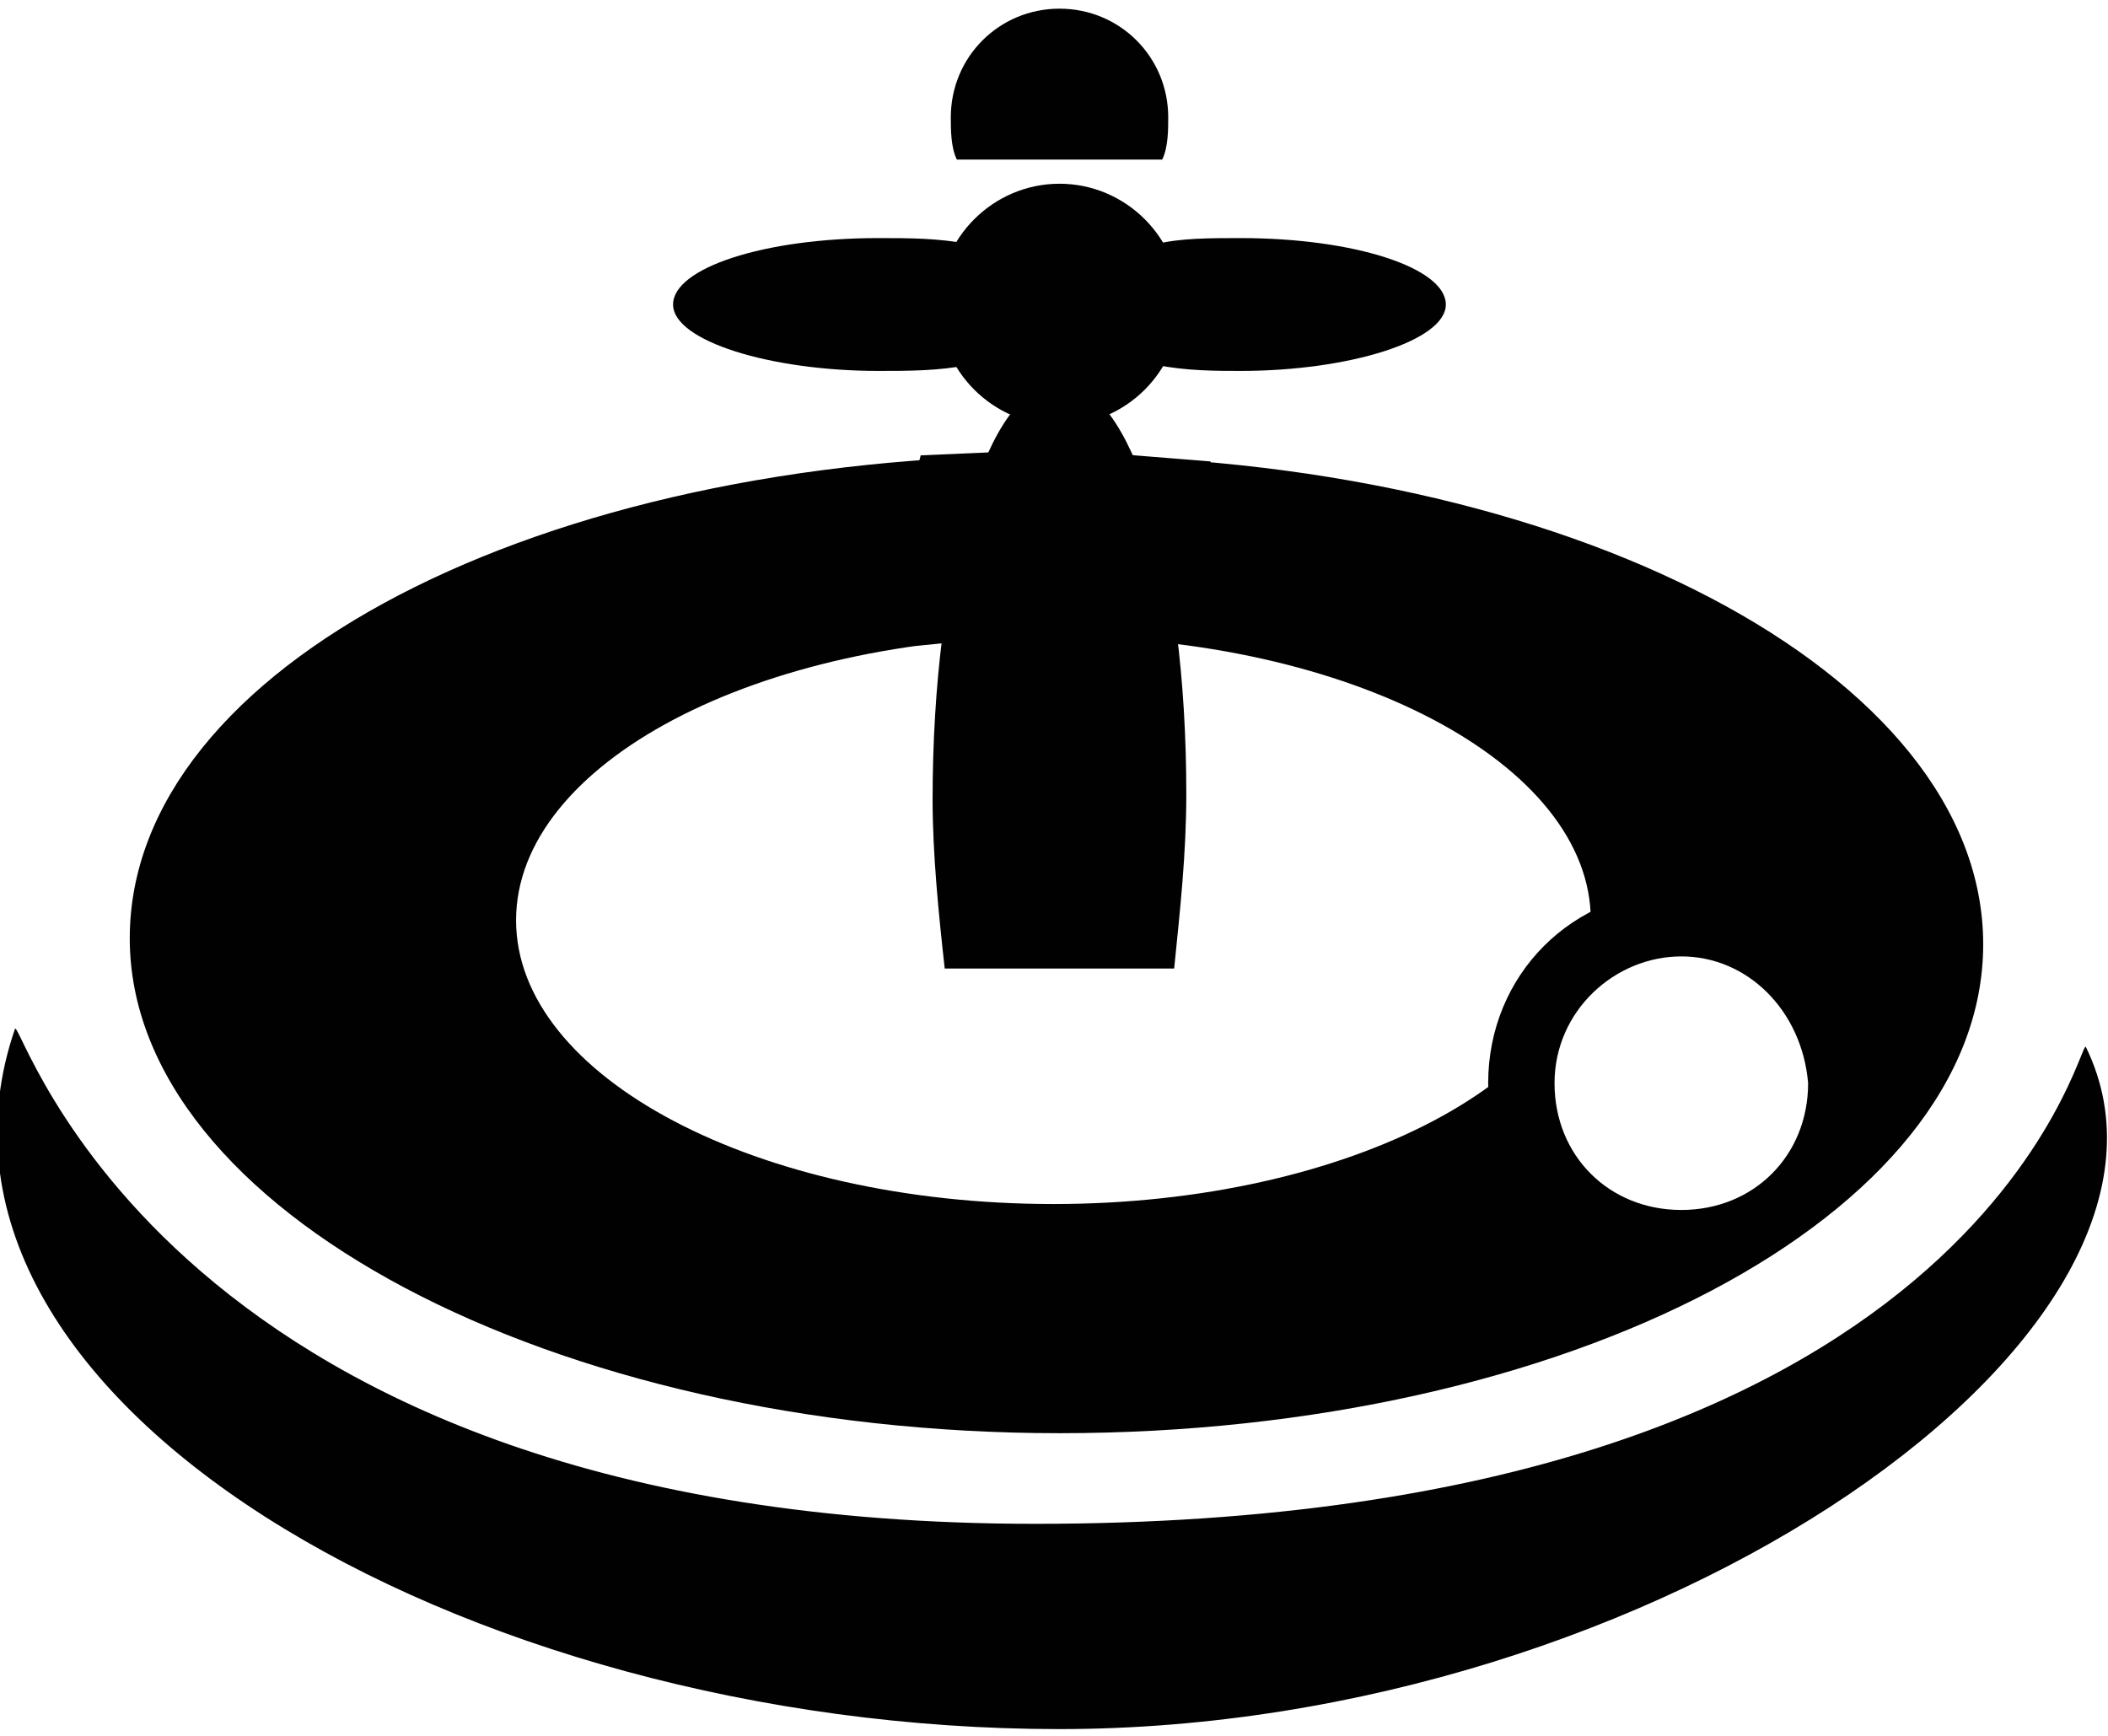 <?xml version="1.0" encoding="UTF-8"?><svg id="uuid-5be6a02a-dc01-49f9-a513-c6fc36223f26" xmlns="http://www.w3.org/2000/svg" xmlns:xlink="http://www.w3.org/1999/xlink" viewBox="0 0 170.25 140.25"><defs><clipPath id="uuid-fe322de3-75c2-41ae-a02f-3730893d4a95"><rect width="170.25" height="140.25" fill="none"/></clipPath></defs><g clip-path="url(#uuid-fe322de3-75c2-41ae-a02f-3730893d4a95)"><path d="M85.57.7c4.88,0,8.78,3.9,8.78,8.78,0,.98,0,2.44-.49,3.41h-16.58c-.49-.98-.49-2.44-.49-3.41,0-4.88,3.9-8.78,8.78-8.78" fill="#010101"/><path d="M135.79,77.25c-5.36,0-10.24,4.39-10.24,10.24s4.39,10.24,10.24,10.24,10.24-4.39,10.24-10.24c-.49-5.85-4.88-10.24-10.24-10.24ZM135.79,103.09c-8.78,0-15.6-6.83-15.6-15.6s6.83-15.6,15.6-15.6,15.6,6.83,15.6,15.6c0,8.29-7.31,15.6-15.6,15.6Z" fill="#010101"/><path d="M83.62,123.08c76.55,0,84.35-39.49,84.84-38.52,11.21,22.92-34.62,55.1-82.89,55.1S-9.03,112.84,1.21,83.1c.49-.98,12.19,39.98,82.4,39.98" fill="#010101"/><path d="M116.77,24.59c0-2.93-7.31-5.36-16.58-5.36-2.44,0-4.88,0-6.83.49v9.75c2.44.49,4.88.49,6.83.49,8.78,0,16.58-2.44,16.58-5.36" fill="#010101"/><path d="M85.57,30.93c5.85,0,10.24,14.63,10.24,33.16,0,4.88-.49,9.26-.98,14.14h-18.53c-.49-4.39-.98-9.26-.98-13.65,0-18.53,4.39-33.64,10.24-33.64" fill="#010101"/><path d="M54.36,24.59c0-2.93,7.31-5.36,16.58-5.36,2.44,0,4.88,0,7.31.49v9.75c-2.44.49-4.88.49-7.31.49-8.78,0-16.58-2.44-16.58-5.36" fill="#010101"/><path d="M85.57,14.84c5.36,0,9.75,4.39,9.75,9.75s-4.39,9.75-9.75,9.75-9.75-4.39-9.75-9.75,4.39-9.75,9.75-9.75" fill="#010101"/><path d="M85.57,36.29l12.19.98c1.46,4.88,2.44,10.24,2.93,15.6h-.49.49l-4.88-.98-5.36-.49h-8.29l-5.36.49-4.88.49h-.49c.49-5.36,1.46-10.24,2.93-15.6l11.21-.49ZM88,42.63c-.49-1.95-1.46-3.9-2.44-5.85-.98,1.95-1.95,3.9-2.44,5.85-1.95,7.31-2.93,14.63-2.93,21.94v8.78h10.24v-8.78c.49-7.8-.49-15.12-2.44-21.94M122.62,87.49c0,7.31,5.85,13.16,13.16,12.68,7.31,0,13.16-5.85,12.68-13.16,0-7.31-5.85-12.68-13.16-12.68-6.83,0-12.68,5.85-12.68,13.16ZM85.08,51.41c-23.89,0-43.4,10.24-43.4,22.92s19.5,22.92,43.4,22.92,43.4-10.24,43.4-22.92-19.5-22.92-43.4-22.92M85.08,36.78c41.44,0,75.09,17.55,75.09,39.49s-33.64,39.49-74.6,39.49S10.48,97.73,10.48,75.79s33.16-39.01,74.6-39.01" fill="#010101"/></g></svg>